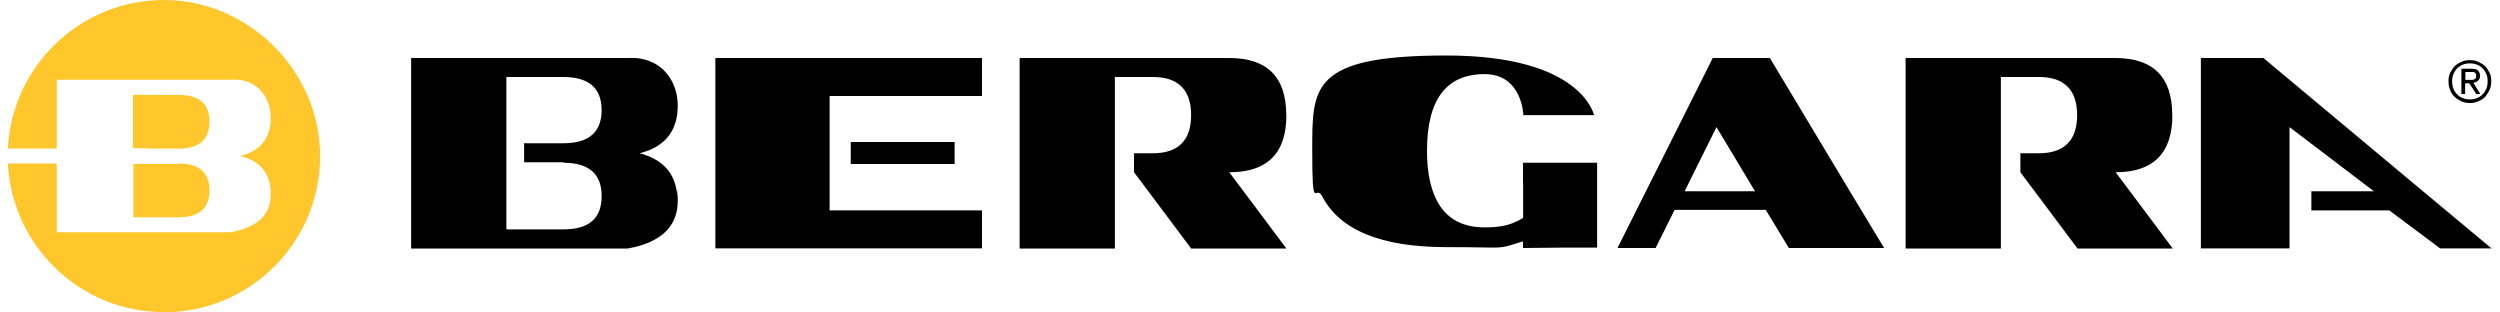 <?xml version="1.0" encoding="UTF-8"?>
<svg id="Layer_1" xmlns="http://www.w3.org/2000/svg" version="1.1" viewBox="0 0 2000 249.7">
  <!-- Generator: Adobe Illustrator 29.1.0, SVG Export Plug-In . SVG Version: 2.1.0 Build 142)  -->
  <defs>
    <style>
      .st0 {
        fill: #ffc72b;
      }
    </style>
  </defs>
  <path class="st0" d="M117.9,118.6h-11.6v-42.7h36.8c16.2,0,24.5,7.3,24.5,21.5s-8.3,21.5-24.5,21.5h-25.2v-.3ZM143.1,130.8c16.2,0,24.5,7.3,24.5,21.5s-8.3,21.5-24.5,21.5h-36.4v-42.7h36.4v-.3ZM131.2,249.7c-66.9,0-121.6-52.7-124.9-118.9h39.1v55h139.1c21.5-4,32.1-13.9,32.1-30.5s-8.3-26.5-24.5-30.5c16.2-4,24.5-14.2,24.5-30.5s-10.9-32.1-32.1-30.5H45.4v55H6.3C9.6,52.7,64.3,0,131.2,0s124.9,56,124.9,124.9-56,124.9-124.9,124.9"/>
  <polygon points="1942.8 156.7 1810.7 46.4 1760.7 46.4 1760.7 156.7 1760.7 198.7 1831.6 198.7 1831.6 168.3 1831.6 156.7 1831.6 153 1831.6 101.7 1899.1 153 1849.1 153 1849.1 156.7 1849.1 168.3 1911.4 168.3 1952.1 198.7 1993.2 198.7 1942.8 156.7"/>
  <polygon points="572.3 156.7 572.3 198.7 785.6 198.7 785.6 168.3 663.7 168.3 663.7 156.7 663.7 137.8 663.7 107.3 663.7 76.8 785.6 76.8 785.6 46.4 572.3 46.4 572.3 156.7"/>
  <rect x="680.6" y="113.6" width="83.1" height="17.6"/>
  <path d="M1415.9,46.4h-45.7l-55.3,110.3-20.9,41.7h30.5l15.2-30.5h72.9l18.5,30.5h76.2l-25.2-41.7-66.2-110.3ZM1373.2,101.7l30.8,51.3h-56.3l25.5-51.3Z"/>
  <path d="M1737.8,92.1c0-30.5-15.2-45.7-45.7-45.7h-167.6v152.4h76.2V61.6h30.5c20.2,0,30.5,10.3,30.5,30.5s-10.3,30.5-30.5,30.5h-14.9v15.2l14.2,18.9,31.5,42.1h76.2l-31.5-42.1-14.2-18.9c30.1,0,45.4-15.2,45.4-45.7"/>
  <path d="M1218.5,146.1v28.2c-10.3,6.6-20.5,7.6-30.8,7.6-19.9,0-33.1-8.6-40.1-25.5h0c-4-9.3-6-21.5-6-35.8,0-40.7,15.2-61.3,46-61.3s31.1,33.8,31.1,32.8h56.6c-.3,0-9.3-47.7-118.2-47.7s-107.3,25.5-107.3,76.5,2.6,25.8,7.9,36.1c14.2,27.2,47.4,40.7,99.4,40.7s38.4,2.3,61.3-4.6v5.3l30.8-.3h28.5v-67.9h-59.3v15.9Z"/>
  <path d="M1029,92.1c0-30.5-15.2-45.7-45.7-45.7h-167.6v152.4h76.2V61.6h30.5c20.2,0,30.5,10.3,30.5,30.5s-10.3,30.5-30.5,30.5h-15.2v15.2l14.2,18.9,31.5,42.1h76.2l-31.5-42.1-14.2-18.9c30.5,0,45.7-15.2,45.7-45.7"/>
  <path d="M541.8,156.7c-1.3-17.9-11.3-29.1-30.1-34.1,20.2-5,30.5-17.9,30.5-38.1s-13.6-39.7-40.1-38.1h-173.2v152.4h173.2c26.5-4.6,40.1-17.6,40.1-38.1s-.3-2.6-.3-4h0ZM450.8,130.2c20.2,0,30.5,8.9,30.5,26.5h0v.3c0,17.9-10.3,26.5-30.5,26.5h-45.7V61.6h45.7c20.2,0,30.5,8.9,30.5,26.5s-10.3,26.5-30.5,26.5h-31.5v15.2h31.5v.3Z"/>
  <path d="M1960.1,58.3c1-2,2.3-4,3.6-5.3,1.7-1.7,3.3-2.6,5.6-3.6,2-1,4.3-1.3,6.6-1.3s4.6.3,6.6,1.3,4,2,5.6,3.6,2.6,3.3,3.6,5.3,1.3,4.3,1.3,6.6-.3,4.6-1.3,7c-1,2-2.3,4-3.6,5.6-1.7,1.7-3.3,2.6-5.6,3.6-2,1-4.3,1.3-6.6,1.3s-4.6-.3-6.6-1.3-4-2-5.6-3.6-3-3.3-3.6-5.6c-1-2-1.3-4.3-1.3-7,0-2.3.3-4.6,1.3-6.6M1962.7,70.9c.7,1.7,1.7,3.3,3,4.6s2.6,2.3,4.6,3c1.7.7,3.6,1,5.6,1s4-.3,5.6-1c1.7-.7,3.3-1.7,4.6-3s2.3-3,3-4.6,1-3.6,1-6-.3-4-1-5.6-1.7-3.3-3-4.6-2.6-2.3-4.6-3c-1.7-.7-3.6-1-5.6-1s-4,.3-5.6,1c-1.7.7-3.3,1.7-4.6,3s-2.3,3-3,4.6-1,3.6-1,5.6.3,4,1,6M1977,55c2.3,0,4.3.3,5.3,1.3s1.7,2.3,1.7,4.3-.7,3.3-1.7,4c-1,1-2.3,1.3-3.6,1.7l5.6,8.9h-3.3l-5.6-8.6h-3.3v8.6h-3v-20.2h7.9ZM1975.6,63.9h2c.7,0,1.3-.3,1.7-.3.3-.3,1-.7,1.3-1s.3-1,.3-2,0-1.3-.3-1.7-.7-.7-1-1c-.3-.3-1-.3-1.3-.3h-6v6.3h3.3Z"/>
</svg>
